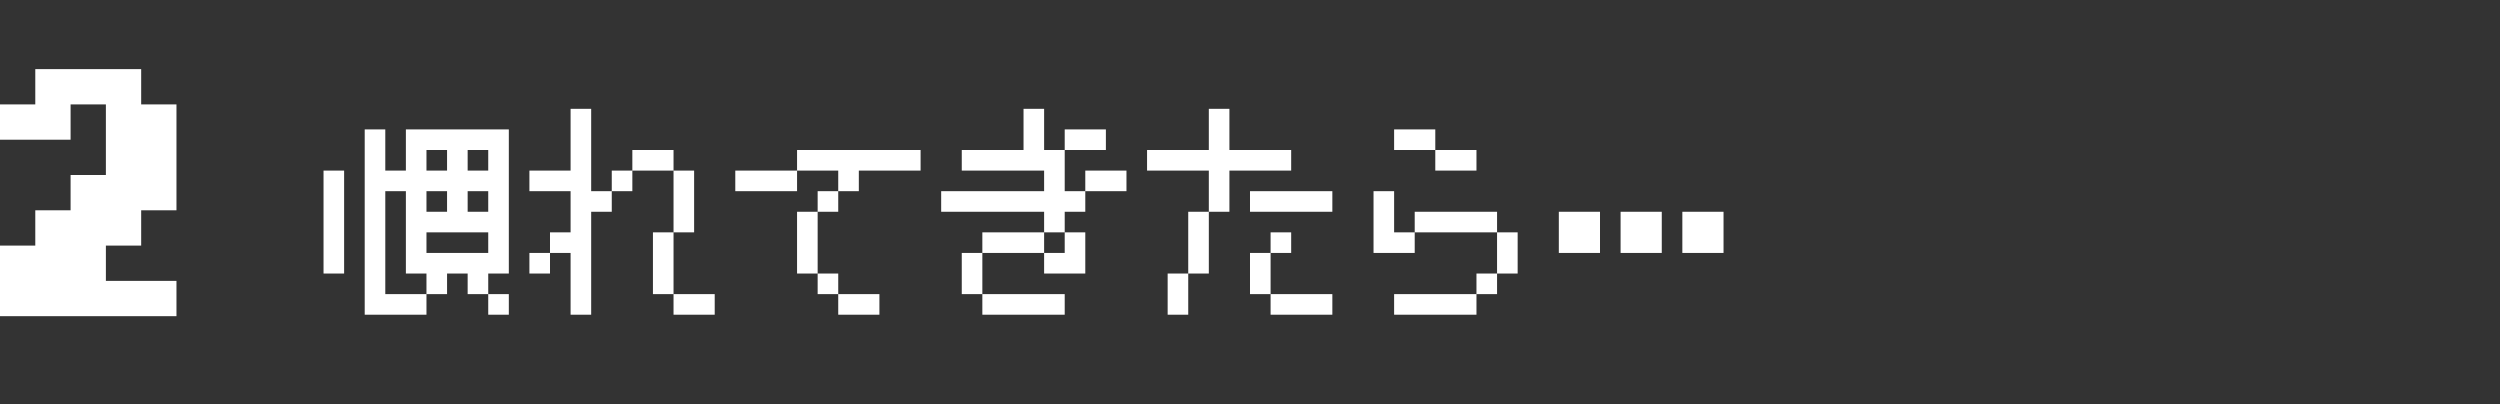 <svg width="340" height="55" viewBox="0 0 340 55" fill="none" xmlns="http://www.w3.org/2000/svg">
<rect x="0" y="0" width="340" height="55" fill="#333333" stroke="none"/>
<path d="M58 42.8H49.6V17.6H52.4V23.2H55.2V17.6H69.2V37.2H66.4V40H69.2V42.8H66.4V40H63.6V37.2H60.8V40H58V42.8ZM52.4 40H58V37.2H55.2V26H52.4V40ZM58 34.4H66.4V31.6H58V34.4ZM46.8 23.2V37.2H44V23.2H46.8ZM66.4 28.8V26H63.6V28.8H66.4ZM60.8 28.8V26H58V28.8H60.8ZM66.4 23.2V20.4H63.6V23.2H66.4ZM60.8 23.2V20.4H58V23.2H60.8ZM72 37.2V34.4H74.8V37.2H72ZM72 26V23.2H77.6V14.8H80.4V26H83.2V28.8H80.4V42.8H77.6V34.4H74.8V31.6H77.6V26H72ZM97.2 42.8H91.6V40H97.2V42.8ZM91.6 40H88.8V31.6H91.6V40ZM91.6 31.6V23.2H94.4V31.6H91.6ZM83.2 26V23.2H86V26H83.2ZM91.6 23.2H86V20.4H91.6V23.2ZM100 26V23.2H108.4V26H100ZM119.6 42.8H114V40H119.6V42.8ZM114 40H111.2V37.2H114V40ZM111.2 37.2H108.4V28.8H111.2V37.2ZM111.2 28.8V26H114V28.8H111.2ZM114 26V23.2H108.4V20.4H125.2V23.2H116.8V26H114ZM128 28.8V26H142V23.2H130.8V20.4H139.2V14.8H142V20.4H144.8V26H147.6V28.8H144.8V31.6H147.6V37.2H142V34.4H144.8V31.6H142V34.4H133.6V40H144.8V42.8H133.6V40H130.8V34.4H133.6V31.6H142V28.8H128ZM153.2 26H147.6V23.2H153.2V26ZM150.4 20.4H144.8V17.6H150.4V20.4ZM170 28.8V26H181.2V28.8H170ZM156 23.2V20.4H164.4V14.8H167.2V20.4H175.6V23.2H167.2V28.8H164.4V37.2H161.6V42.8H158.8V37.2H161.6V28.8H164.4V23.2H156ZM181.2 42.8H172.8V40H181.2V42.8ZM172.8 40H170V34.4H172.8V40ZM172.8 34.4V31.6H175.6V34.4H172.8ZM189.6 42.8V40H200.8V42.8H189.6ZM189.6 20.4V17.6H195.2V20.4H200.8V23.2H195.2V20.4H189.6ZM200.8 40V37.2H203.6V40H200.8ZM203.6 37.2V31.6H206.4V37.2H203.6ZM192.4 34.4H186.8V26H189.6V31.6H192.4V34.4ZM203.6 31.6H192.4V28.8H203.6V31.6ZM234.4 34.4H228.8V28.8H234.4V34.4ZM226 34.4H220.4V28.8H226V34.4ZM217.6 34.4H212V28.8H217.6V34.4Z" fill="white"/>
<path d="M0 19V14.2H4.8V9.4H19.2V14.2H24V28.6H19.2V33.4H14.4V38.2H24V43H0V33.4H4.8V28.6H9.6V23.8H14.4V14.2H9.6V19H0Z" fill="white"/>
</svg>
